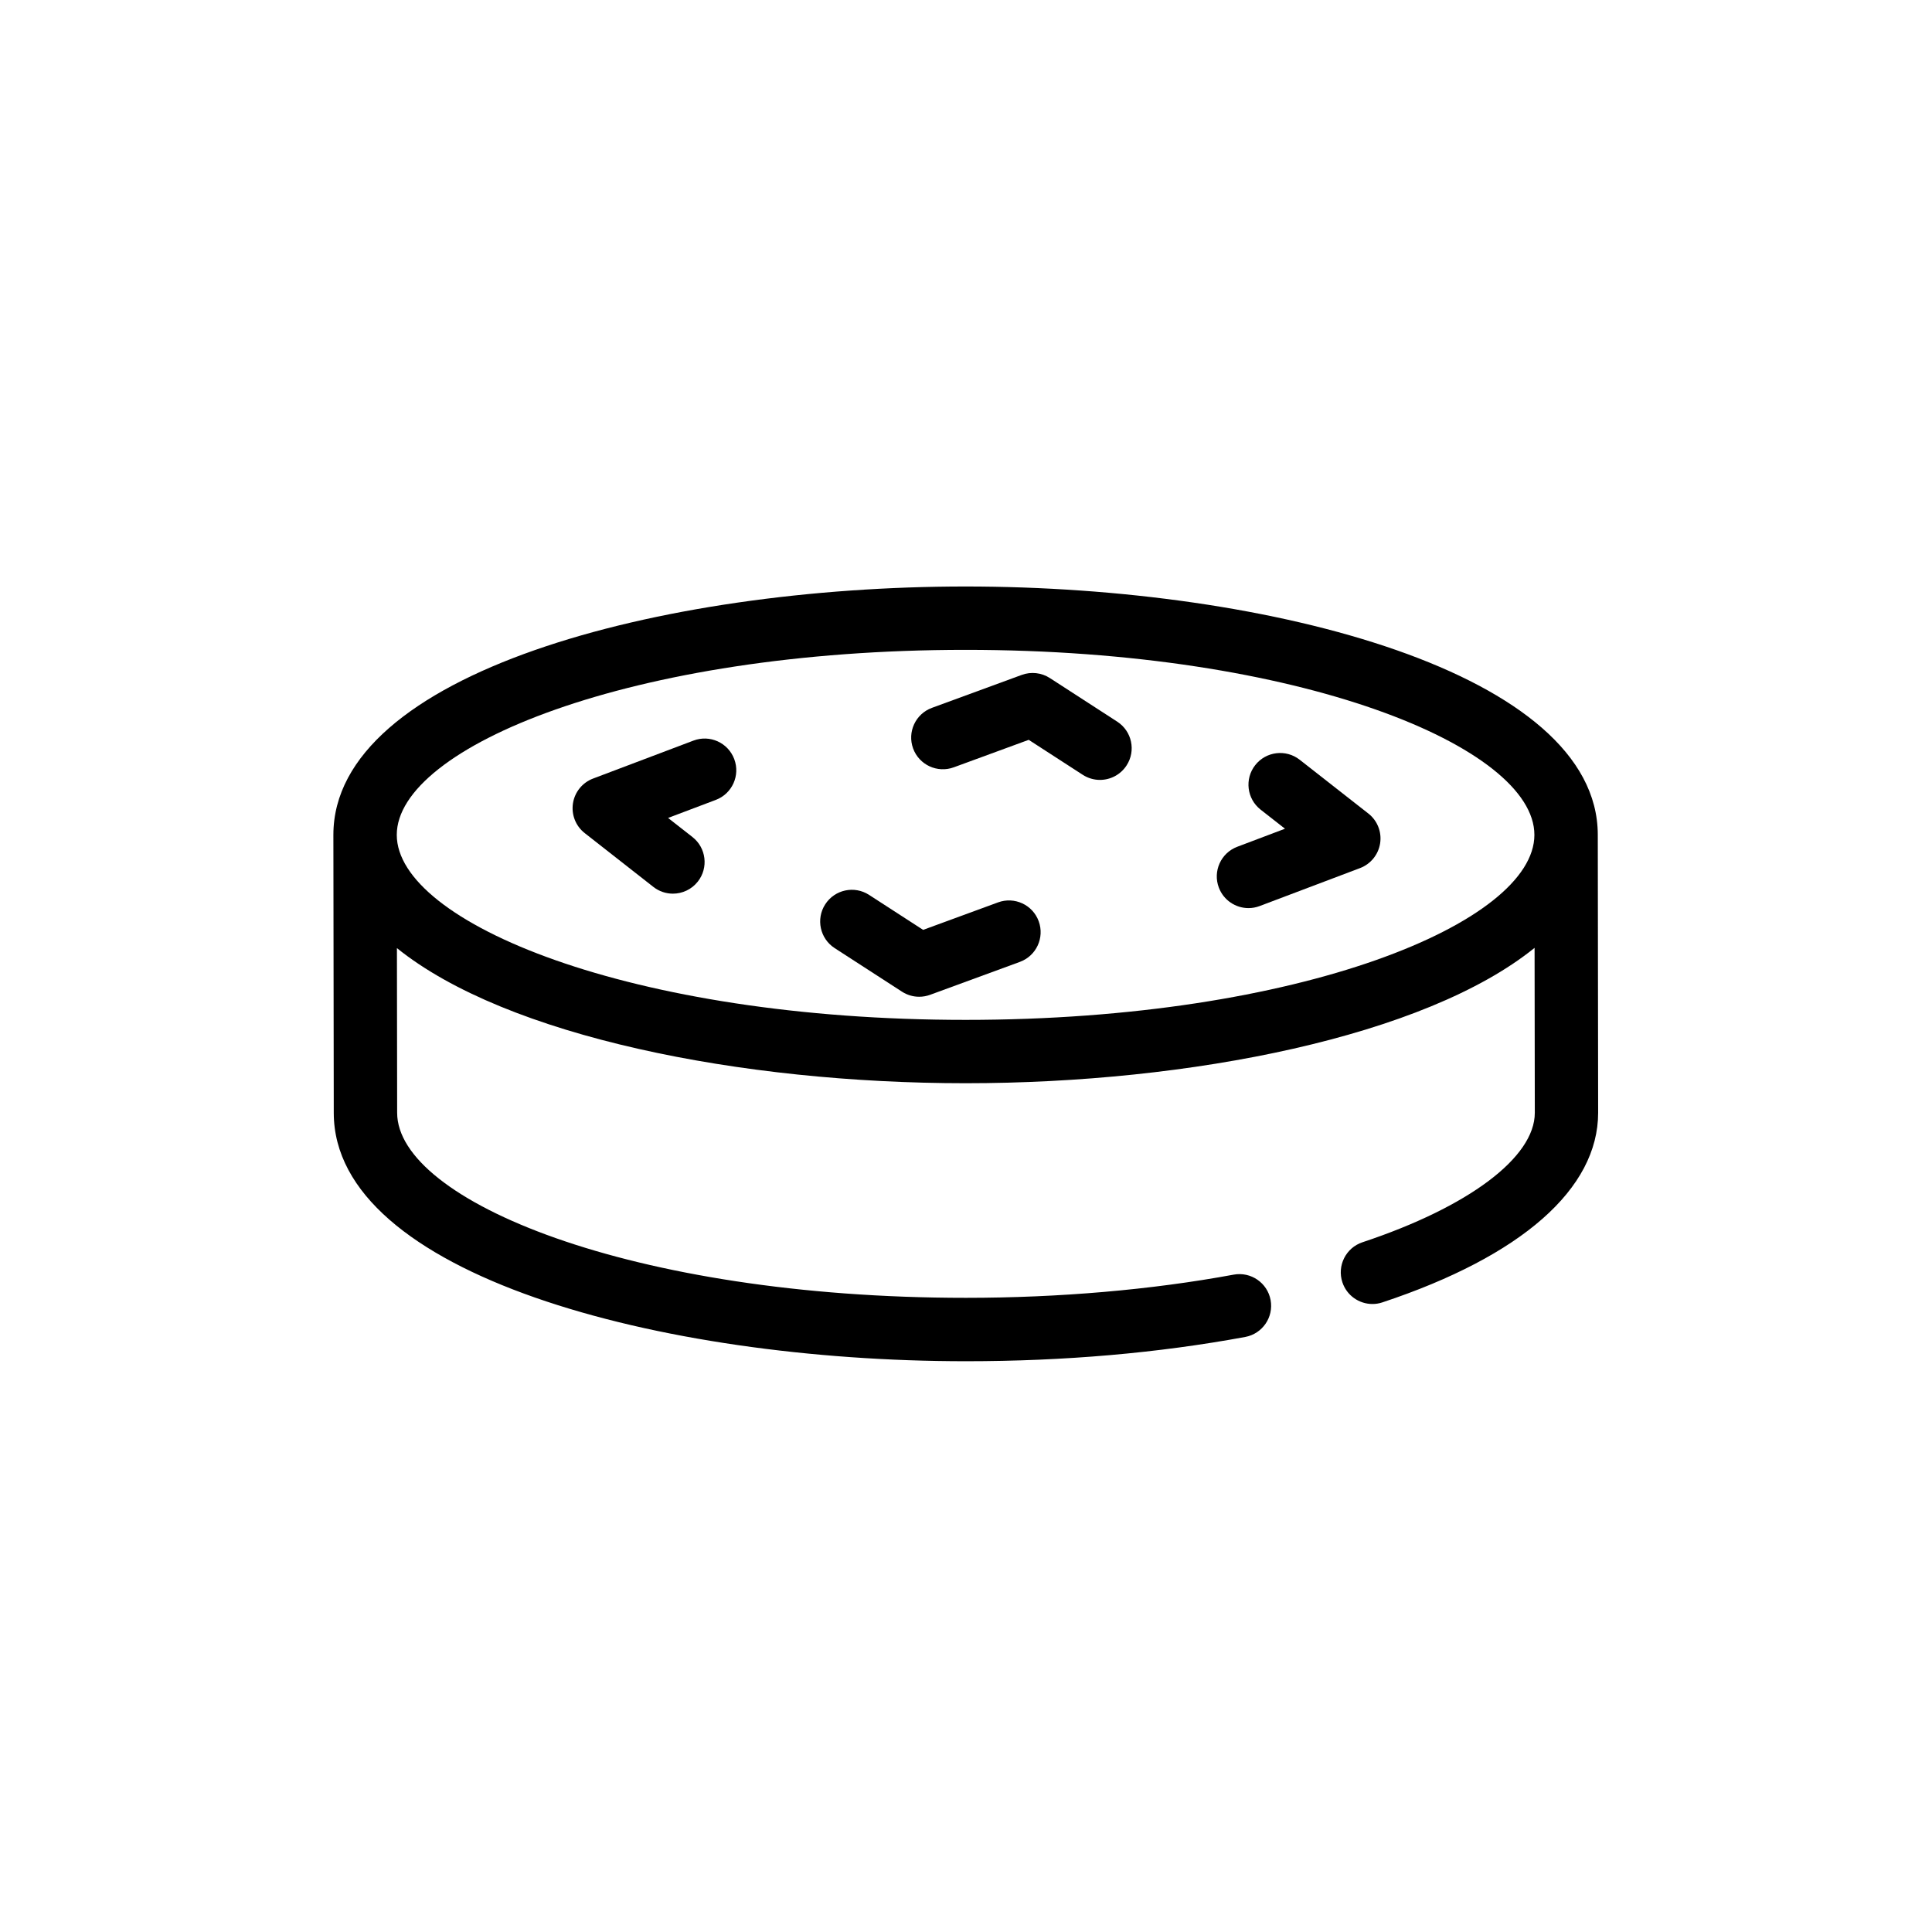 <?xml version="1.0" encoding="UTF-8"?>
<!-- Uploaded to: ICON Repo, www.svgrepo.com, Generator: ICON Repo Mixer Tools -->
<svg fill="#000000" width="800px" height="800px" version="1.1" viewBox="144 144 512 512" xmlns="http://www.w3.org/2000/svg">
 <g>
  <path d="m327.76 340.27-26.59 10.055c-2.832 1.07-4.875 3.59-5.332 6.586-0.457 2.996 0.734 6.008 3.125 7.875l18.191 14.254c1.535 1.203 3.363 1.789 5.172 1.789 2.492 0 4.961-1.105 6.617-3.219 2.859-3.652 2.215-8.93-1.434-11.789l-6.461-5.059 12.648-4.781c4.336-1.641 6.523-6.488 4.883-10.824-1.637-4.344-6.477-6.539-10.82-4.887z"/>
  <path d="m488.43 345.34c-3.652-2.863-8.93-2.215-11.789 1.434-2.859 3.652-2.215 8.93 1.434 11.789l6.461 5.059-12.648 4.781c-4.336 1.641-6.523 6.488-4.883 10.824 1.27 3.359 4.465 5.43 7.856 5.43 0.988 0 1.988-0.176 2.969-0.547l26.59-10.055c2.832-1.07 4.875-3.59 5.332-6.586s-0.734-6.008-3.125-7.875z"/>
  <path d="m440.07 335.24-17.844-11.547c-2.211-1.434-4.981-1.742-7.453-0.836l-23.797 8.727c-4.356 1.594-6.586 6.418-4.992 10.773 1.598 4.356 6.43 6.582 10.773 4.992l19.863-7.285 14.324 9.27c1.41 0.91 2.988 1.348 4.551 1.348 2.754 0 5.449-1.352 7.059-3.836 2.527-3.883 1.414-9.086-2.484-11.605z"/>
  <path d="m408.5 383.14-19.863 7.285-14.324-9.27c-3.898-2.523-9.094-1.406-11.613 2.488-2.519 3.891-1.402 9.094 2.488 11.613l17.844 11.547c1.379 0.891 2.965 1.348 4.559 1.348 0.973 0 1.953-0.172 2.887-0.512l23.797-8.727c4.356-1.594 6.586-6.418 4.992-10.773-1.586-4.363-6.418-6.594-10.766-5z"/>
  <path d="m567.43 365.24v-0.02c-0.043-42.734-86.336-65.793-167.54-65.793-81.219 0-167.54 23.07-167.54 65.828v0.008 0.004l0.102 73.648c0 42.754 86.32 65.824 167.54 65.824 26.043 0 50.938-2.164 74-6.43 4.559-0.844 7.574-5.223 6.731-9.785s-5.223-7.566-9.785-6.731c-21.746 4.023-46.277 6.144-70.949 6.144-88.836 0-150.74-25.836-150.74-49.043l-0.059-43.637c29.039 23.418 91.215 35.809 150.7 35.809 59.543 0 121.78-12.414 150.79-35.875l0.059 43.719c0 11.805-17.5 24.945-45.668 34.301-4.398 1.461-6.785 6.215-5.324 10.613 1.168 3.523 4.449 5.75 7.965 5.75 0.879 0 1.773-0.137 2.648-0.434 36.863-12.242 57.164-30.082 57.164-50.25zm-167.54 49.039c-88.836 0-150.74-25.836-150.74-49.027s61.91-49.035 150.74-49.035c88.84 0 150.74 25.84 150.74 49.035 0 23.191-61.91 49.027-150.74 49.027z"/>
 </g>
</svg>